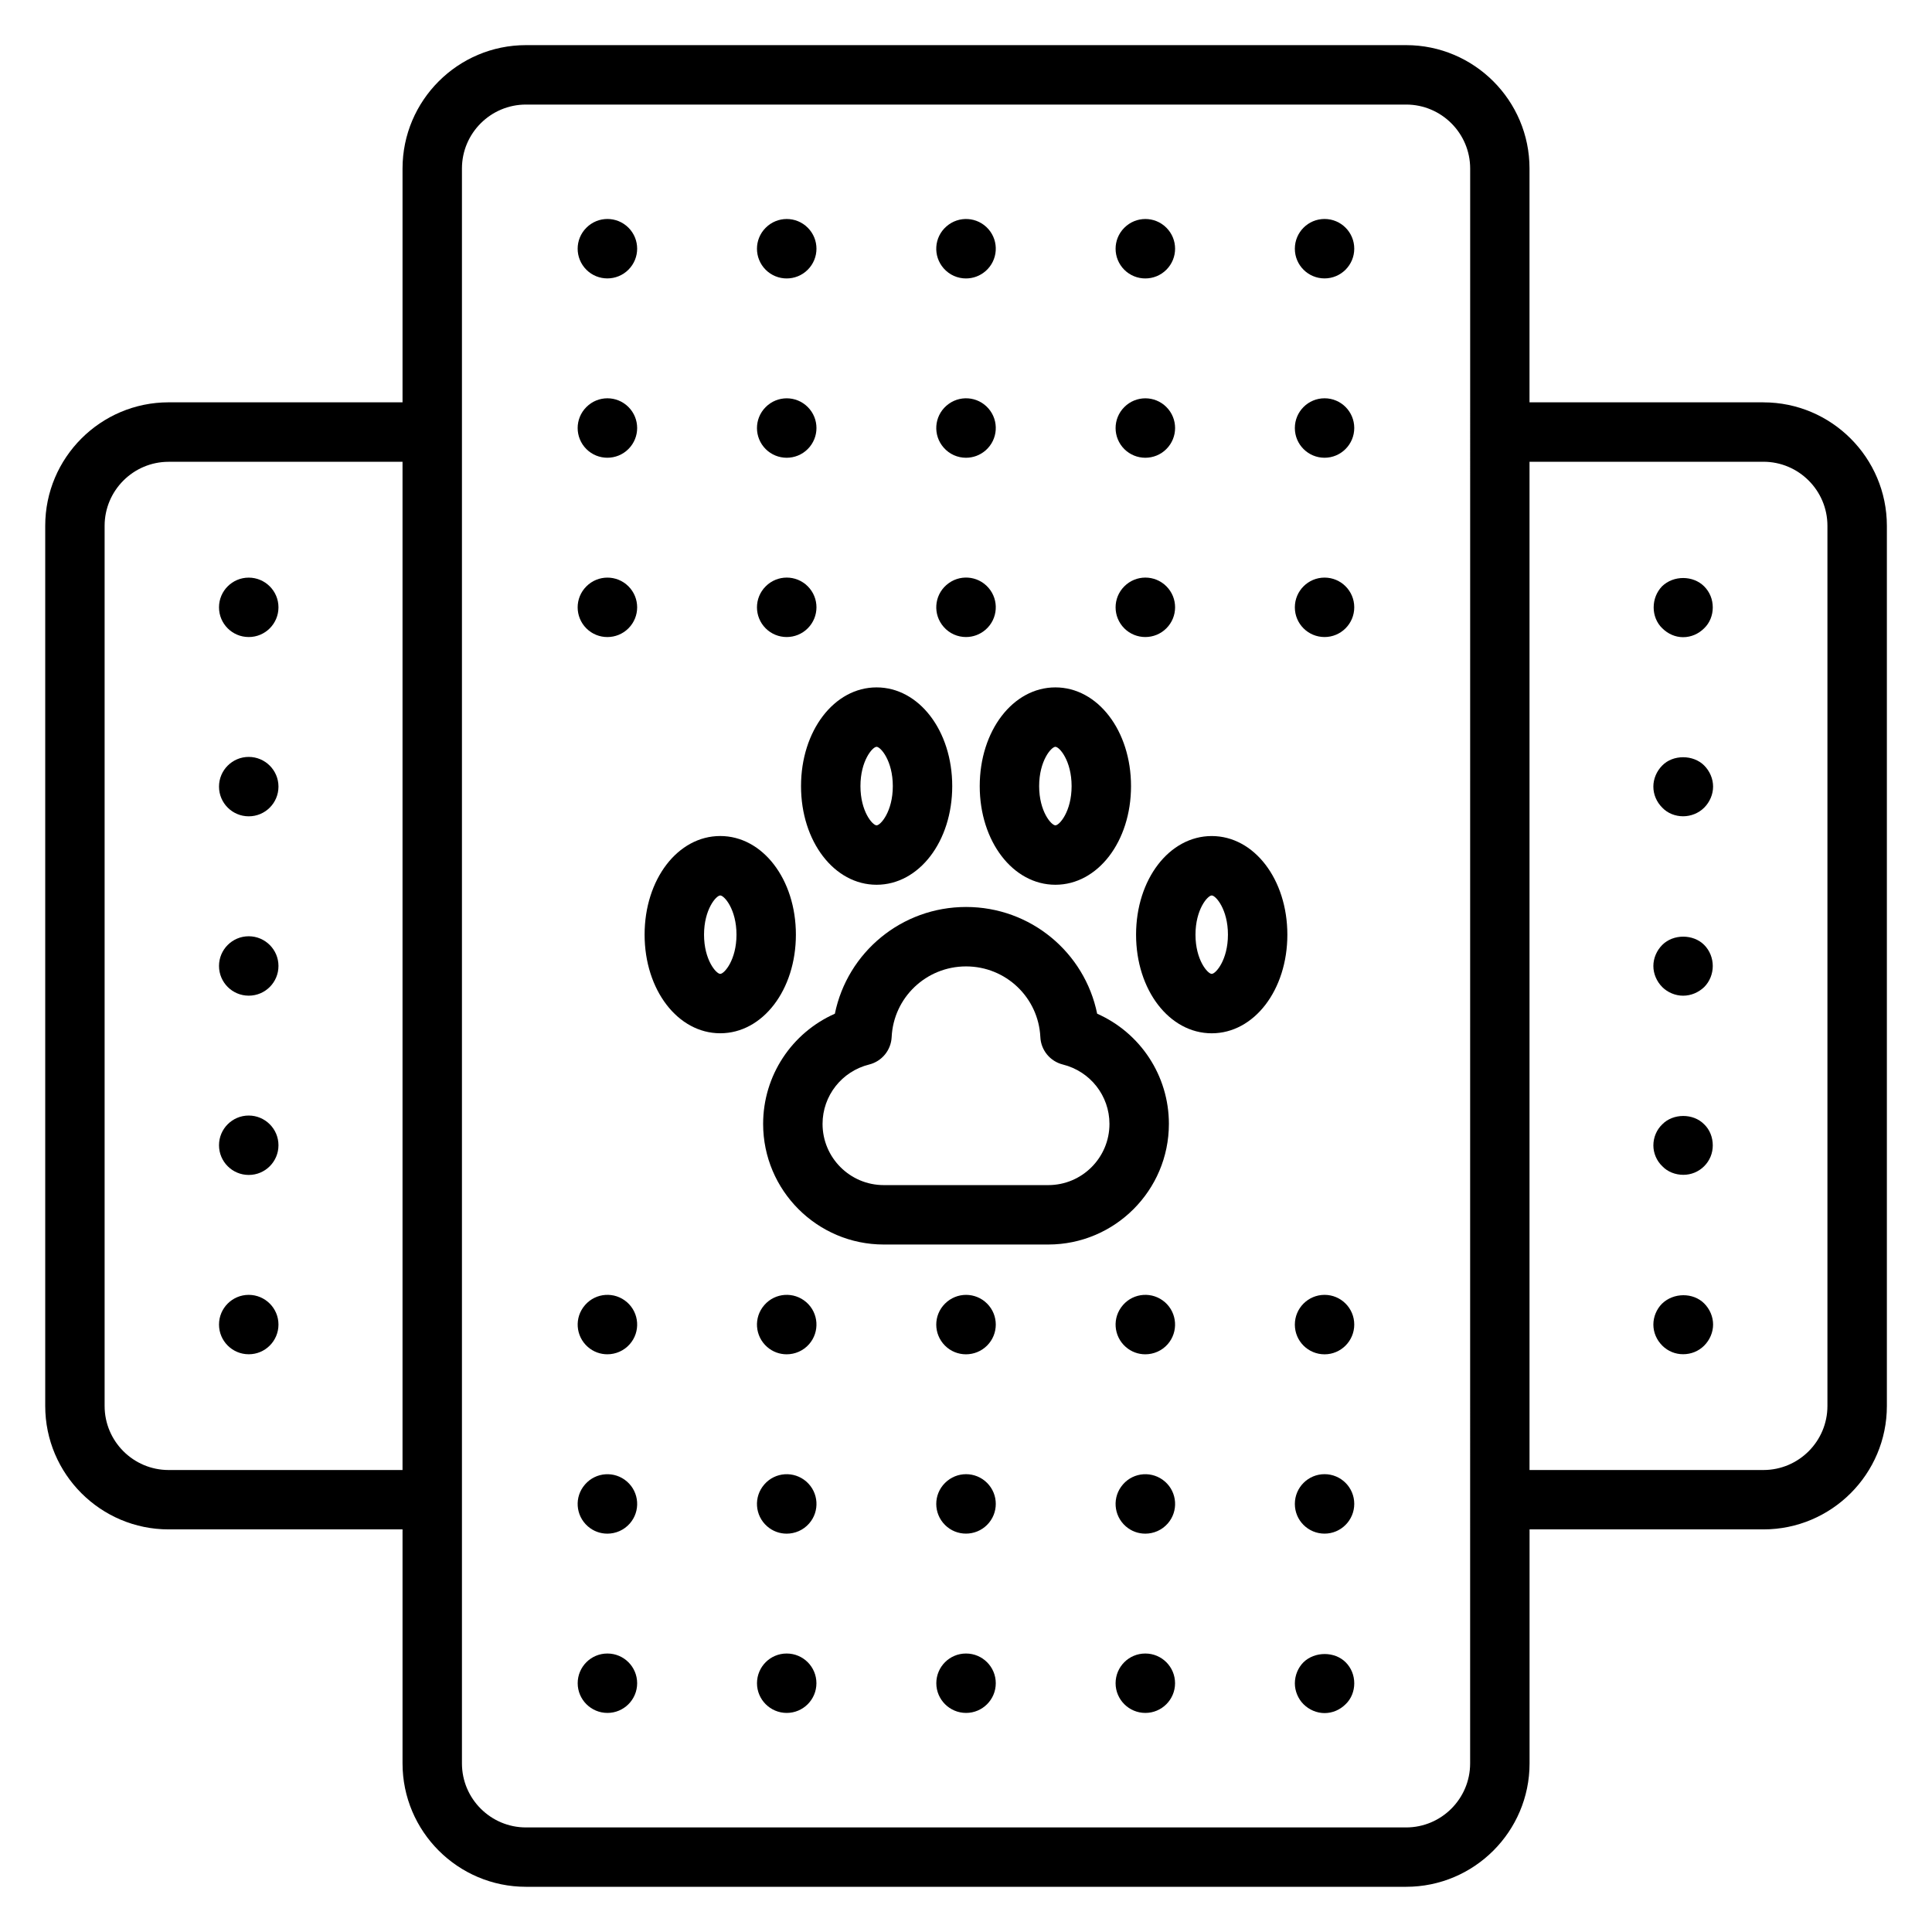 <?xml version="1.0" encoding="UTF-8"?>
<!-- Uploaded to: SVG Repo, www.svgrepo.com, Generator: SVG Repo Mixer Tools -->
<svg fill="#000000" width="800px" height="800px" version="1.1" viewBox="144 144 512 512" xmlns="http://www.w3.org/2000/svg">
 <g>
  <path d="m394.45 489.46-0.031 0.031c-3.078 3.078-3.062 8.039 0.016 11.117 1.535 1.535 3.543 2.297 5.559 2.297 2.023 0 4.047-0.77 5.59-2.312 3.078-3.078 3.078-8.055 0-11.133-3.082-3.078-8.055-3.07-11.133 0z"/>
  <path d="m452.72 489.1c-3.281-2.867-8.25-2.535-11.109 0.738l-0.023 0.031c-2.867 3.273-2.519 8.227 0.754 11.09 1.488 1.309 3.328 1.945 5.172 1.945 2.203 0 4.394-0.914 5.953-2.691 2.852-3.281 2.519-8.246-0.746-11.113z"/>
  <path d="m495.02 487.15c-4.344 0-7.871 3.527-7.871 7.871v0.031c0 4.344 3.527 7.856 7.871 7.856s7.871-3.543 7.871-7.887-3.519-7.871-7.871-7.871z"/>
  <path d="m357.68 489.1c-3.281-2.867-8.25-2.535-11.109 0.738l-0.023 0.031c-2.867 3.273-2.519 8.227 0.754 11.09 1.488 1.309 3.328 1.945 5.172 1.945 2.203 0 4.394-0.914 5.953-2.691 2.859-3.281 2.527-8.246-0.746-11.113z"/>
  <path d="m304.95 502.9c2.203 0 4.394-0.914 5.953-2.691 2.867-3.273 2.535-8.242-0.738-11.109-3.281-2.867-8.25-2.535-11.109 0.738l-0.023 0.031c-2.867 3.273-2.519 8.227 0.754 11.09 1.488 1.305 3.328 1.941 5.164 1.941z"/>
  <path d="m394.45 536.98-0.031 0.031c-3.078 3.078-3.062 8.039 0.016 11.117 1.535 1.535 3.543 2.297 5.559 2.297 2.023 0 4.047-0.77 5.59-2.312 3.078-3.078 3.078-8.055 0-11.133-3.082-3.078-8.055-3.07-11.133 0z"/>
  <path d="m441.61 537.37-0.023 0.031c-2.867 3.273-2.519 8.227 0.754 11.09 1.488 1.309 3.328 1.945 5.172 1.945 2.203 0 4.394-0.914 5.953-2.691 2.867-3.273 2.535-8.242-0.738-11.109-3.293-2.871-8.258-2.543-11.117 0.734z"/>
  <path d="m495.02 534.67c-4.344 0-7.871 3.527-7.871 7.871v0.031c0 4.344 3.527 7.856 7.871 7.856s7.871-3.543 7.871-7.887-3.519-7.871-7.871-7.871z"/>
  <path d="m346.57 537.37-0.023 0.031c-2.867 3.273-2.519 8.227 0.754 11.09 1.488 1.309 3.328 1.945 5.172 1.945 2.203 0 4.394-0.914 5.953-2.691 2.867-3.273 2.535-8.242-0.738-11.109-3.285-2.871-8.258-2.543-11.117 0.734z"/>
  <path d="m299.78 548.49c1.488 1.309 3.328 1.945 5.172 1.945 2.203 0 4.394-0.914 5.953-2.691 2.867-3.273 2.535-8.242-0.738-11.109-3.281-2.867-8.25-2.535-11.109 0.738l-0.023 0.031c-2.875 3.269-2.531 8.223 0.746 11.086z"/>
  <path d="m400.02 582.2h-0.031c-4.344 0-7.856 3.527-7.856 7.871s3.543 7.871 7.887 7.871 7.871-3.527 7.871-7.871-3.527-7.871-7.871-7.871z"/>
  <path d="m447.53 582.2h-0.023c-4.344 0-7.863 3.527-7.863 7.871s3.543 7.871 7.887 7.871 7.871-3.527 7.871-7.871-3.527-7.871-7.871-7.871z"/>
  <path d="m489.43 584.52c-1.418 1.418-2.281 3.465-2.281 5.59 0 2.047 0.867 4.094 2.281 5.512 1.496 1.496 3.543 2.363 5.59 2.363 2.125 0 4.094-0.867 5.59-2.363 1.496-1.418 2.281-3.465 2.281-5.512 0-2.125-0.789-4.094-2.281-5.59-2.914-2.914-8.188-2.914-11.18 0z"/>
  <path d="m352.49 582.2h-0.023c-4.344 0-7.856 3.527-7.856 7.871s3.535 7.871 7.879 7.871 7.871-3.527 7.871-7.871-3.519-7.871-7.871-7.871z"/>
  <path d="m304.98 582.2h-0.023c-4.344 0-7.863 3.527-7.863 7.871s3.543 7.871 7.887 7.871 7.871-3.527 7.871-7.871-3.527-7.871-7.871-7.871z"/>
  <path d="m400 312.82c1.844 0 3.699-0.645 5.203-1.961 3.273-2.867 3.606-7.832 0.738-11.109-2.867-3.273-7.832-3.606-11.109-0.738l-0.031 0.023c-3.273 2.867-3.59 7.824-0.723 11.09 1.551 1.789 3.731 2.695 5.922 2.695z"/>
  <path d="m447.52 312.82c2.023 0 4.047-0.77 5.582-2.312 3.078-3.078 3.078-8.055 0-11.133s-8.055-3.078-11.133 0l-0.023 0.023c-3.078 3.078-3.062 8.047 0.008 11.125 1.535 1.531 3.551 2.297 5.566 2.297z"/>
  <path d="m495.02 297.07c-4.344 0-7.871 3.527-7.871 7.871v0.023c0 4.344 3.527 7.856 7.871 7.856s7.871-3.535 7.871-7.879-3.519-7.871-7.871-7.871z"/>
  <path d="m352.48 312.82c2.023 0 4.047-0.77 5.582-2.312 3.078-3.078 3.078-8.055 0-11.133s-8.055-3.078-11.133 0l-0.023 0.023c-3.078 3.078-3.062 8.047 0.008 11.125 1.535 1.531 3.551 2.297 5.566 2.297z"/>
  <path d="m299.41 299.38-0.023 0.023c-3.078 3.078-3.062 8.047 0.008 11.125 1.535 1.535 3.551 2.297 5.566 2.297 2.023 0 4.047-0.77 5.582-2.312 3.078-3.078 3.078-8.055 0-11.133-3.082-3.078-8.062-3.07-11.133 0z"/>
  <path d="m400 265.31c1.844 0 3.699-0.645 5.203-1.961 3.273-2.867 3.606-7.832 0.738-11.109-2.867-3.273-7.832-3.606-11.109-0.738l-0.031 0.023c-3.273 2.867-3.59 7.824-0.723 11.09 1.551 1.781 3.731 2.695 5.922 2.695z"/>
  <path d="m447.52 265.31c2.023 0 4.047-0.77 5.582-2.312 3.078-3.078 3.078-8.055 0-11.133s-8.055-3.078-11.133 0l-0.023 0.023c-3.078 3.078-3.062 8.047 0.008 11.125 1.535 1.523 3.551 2.297 5.566 2.297z"/>
  <path d="m495.02 249.55c-4.344 0-7.871 3.527-7.871 7.871v0.023c0 4.344 3.527 7.863 7.871 7.863s7.871-3.543 7.871-7.887-3.519-7.871-7.871-7.871z"/>
  <path d="m352.48 265.31c2.023 0 4.047-0.77 5.582-2.312 3.078-3.078 3.078-8.055 0-11.133s-8.055-3.078-11.133 0l-0.023 0.023c-3.078 3.078-3.062 8.047 0.008 11.125 1.535 1.523 3.551 2.297 5.566 2.297z"/>
  <path d="m299.41 251.86-0.023 0.023c-3.078 3.078-3.062 8.047 0.008 11.125 1.535 1.535 3.551 2.297 5.566 2.297 2.023 0 4.047-0.77 5.582-2.312 3.078-3.078 3.078-8.055 0-11.133-3.082-3.078-8.062-3.078-11.133 0z"/>
  <path d="m400 217.79c1.844 0 3.699-0.645 5.203-1.961 3.273-2.867 3.606-7.832 0.738-11.109-2.871-3.266-7.84-3.602-11.113-0.73l-0.031 0.023c-3.273 2.867-3.59 7.824-0.723 11.09 1.555 1.781 3.734 2.688 5.926 2.688z"/>
  <path d="m447.52 217.79c2.023 0 4.047-0.77 5.582-2.312 3.078-3.078 3.078-8.055 0-11.133s-8.055-3.078-11.133 0l-0.023 0.023c-3.078 3.078-3.062 8.047 0.008 11.125 1.535 1.531 3.551 2.297 5.566 2.297z"/>
  <path d="m495.02 202.03c-4.344 0-7.871 3.527-7.871 7.871v0.023c0 4.344 3.527 7.856 7.871 7.856s7.871-3.535 7.871-7.879-3.519-7.871-7.871-7.871z"/>
  <path d="m352.48 217.79c2.023 0 4.047-0.77 5.582-2.312 3.078-3.078 3.078-8.055 0-11.133s-8.055-3.078-11.133 0l-0.023 0.023c-3.078 3.078-3.062 8.047 0.008 11.125 1.535 1.531 3.551 2.297 5.566 2.297z"/>
  <path d="m299.41 204.34-0.023 0.023c-3.078 3.078-3.062 8.043 0.008 11.121 1.535 1.535 3.551 2.297 5.566 2.297 2.023 0 4.047-0.77 5.582-2.312 3.078-3.078 3.078-8.055 0-11.133-3.082-3.074-8.062-3.074-11.133 0.004z"/>
  <path d="m611.32 250.62h-61.984v-61.953c0.008-18.031-14.668-32.707-32.703-32.707h-233.25c-18.035 0-32.707 14.672-32.707 32.707v61.953h-61.984c-18.035 0-32.707 14.672-32.707 32.707v233.27c0 18.035 14.672 32.707 32.707 32.707h61.984v62.008c0 18.035 14.672 32.707 32.707 32.707h233.26c18.035 0 32.707-14.672 32.707-32.707v-62.008h61.984c18.035 0 32.707-14.672 32.707-32.707v-233.25c-0.008-18.035-14.68-32.719-32.715-32.719zm-422.63 282.95c-9.352 0-16.965-7.613-16.965-16.965v-233.26c0-9.352 7.613-16.965 16.965-16.965h61.984v267.19zm344.91 77.754c0 9.352-7.613 16.965-16.965 16.965h-233.25c-9.352 0-16.965-7.613-16.965-16.965v-422.65c-0.008-9.355 7.606-16.965 16.965-16.965h233.26c9.352 0 16.965 7.613 16.965 16.965zm94.688-94.719c0 9.352-7.613 16.965-16.965 16.965h-61.984v-267.2h61.984c9.352 0 16.965 7.613 16.965 16.965z"/>
  <path d="m590.03 407.87c2.125 0 4.094-0.867 5.59-2.281 1.496-1.496 2.281-3.543 2.281-5.59s-0.789-4.094-2.281-5.59c-2.914-2.914-8.188-2.914-11.098 0-1.496 1.496-2.363 3.543-2.363 5.59s0.867 4.094 2.363 5.59c1.418 1.414 3.465 2.281 5.508 2.281z"/>
  <path d="m584.52 346.86c-1.496 1.496-2.363 3.543-2.363 5.59 0 2.125 0.867 4.094 2.363 5.59 1.418 1.496 3.465 2.281 5.512 2.281s4.094-0.789 5.59-2.281c1.496-1.496 2.363-3.543 2.363-5.59s-0.867-4.094-2.363-5.59c-2.914-2.914-8.27-2.914-11.102 0z"/>
  <path d="m590.03 312.86c2.125 0 4.094-0.867 5.59-2.363 1.496-1.418 2.281-3.465 2.281-5.512 0-2.125-0.789-4.094-2.281-5.59-2.914-2.914-8.109-2.992-11.18 0-1.418 1.496-2.203 3.465-2.203 5.59 0 2.047 0.789 4.094 2.281 5.512 1.5 1.496 3.469 2.363 5.512 2.363z"/>
  <path d="m590.11 455.34c2.047 0 4.016-0.789 5.512-2.281 1.496-1.496 2.281-3.465 2.281-5.512 0-2.125-0.789-4.172-2.281-5.59-2.914-2.992-8.266-2.914-11.098 0-1.496 1.418-2.363 3.465-2.363 5.59 0 2.047 0.867 4.094 2.363 5.512 1.414 1.492 3.461 2.281 5.586 2.281z"/>
  <path d="m584.44 489.5c-1.418 1.418-2.281 3.465-2.281 5.512 0 2.125 0.867 4.094 2.363 5.59 1.496 1.496 3.465 2.281 5.512 2.281 2.125 0 4.094-0.789 5.59-2.281 1.496-1.496 2.363-3.543 2.363-5.59s-0.867-4.094-2.363-5.59c-2.918-2.914-8.113-2.914-11.184 0.078z"/>
  <path d="m209.91 392.12c-4.344 0-7.871 3.527-7.871 7.871s3.527 7.871 7.871 7.871h0.023c4.344 0 7.863-3.527 7.863-7.871s-3.543-7.871-7.887-7.871z"/>
  <path d="m209.91 344.59c-4.344 0-7.871 3.527-7.871 7.871s3.527 7.871 7.871 7.871h0.023c4.344 0 7.863-3.527 7.863-7.871s-3.543-7.871-7.887-7.871z"/>
  <path d="m209.91 312.82h0.023c4.344 0 7.863-3.527 7.863-7.871s-3.543-7.871-7.887-7.871-7.871 3.527-7.871 7.871c-0.004 4.344 3.516 7.871 7.871 7.871z"/>
  <path d="m209.91 439.63c-4.344 0-7.871 3.527-7.871 7.871s3.527 7.871 7.871 7.871h0.023c4.344 0 7.863-3.527 7.863-7.871s-3.543-7.871-7.887-7.871z"/>
  <path d="m209.91 487.15c-4.344 0-7.871 3.527-7.871 7.871s3.527 7.871 7.871 7.871h0.023c4.344 0 7.863-3.527 7.863-7.871s-3.543-7.871-7.887-7.871z"/>
  <path d="m453.77 441.85c0-12.809-7.59-24.152-19.012-29.207-3.312-16.238-17.641-28.285-34.738-28.285-17.105 0-31.449 12.043-34.77 28.285-11.422 5.062-19.012 16.398-19.012 29.207 0 17.617 14.336 31.961 31.961 31.961h43.609c17.617-0.004 31.961-14.336 31.961-31.961zm-31.961 16.215h-43.609c-8.941 0-16.215-7.273-16.215-16.215 0-7.453 5.086-13.934 12.352-15.742 3.371-0.844 5.785-3.785 5.961-7.258 0.496-10.508 9.164-18.742 19.719-18.742 10.539 0 19.191 8.234 19.688 18.742 0.164 3.473 2.59 6.414 5.961 7.258 7.273 1.812 12.352 8.289 12.352 15.742 0.008 8.941-7.266 16.215-16.207 16.215z"/>
  <path d="m423.69 378.47c11.242 0 20.043-11.477 20.043-26.137 0-14.672-8.809-26.168-20.043-26.168-11.242 0-20.051 11.492-20.051 26.168 0.004 14.66 8.812 26.137 20.051 26.137zm0-36.559c1.07 0 4.297 3.691 4.297 10.422 0 6.707-3.227 10.391-4.297 10.391-1.07 0-4.305-3.684-4.305-10.391 0-6.731 3.234-10.422 4.305-10.422z"/>
  <path d="m354.92 391.69c0-14.656-8.809-26.137-20.051-26.137-11.242 0-20.043 11.477-20.043 26.137 0 14.656 8.809 26.137 20.043 26.137 11.242 0.004 20.051-11.48 20.051-26.137zm-20.047 10.398c-1.07 0-4.297-3.684-4.297-10.391 0-6.707 3.227-10.391 4.297-10.391s4.305 3.684 4.305 10.391c0 6.699-3.234 10.391-4.305 10.391z"/>
  <path d="m465.12 365.56c-11.242 0-20.051 11.477-20.051 26.137 0 14.656 8.809 26.137 20.051 26.137s20.043-11.477 20.043-26.137c-0.004-14.66-8.805-26.137-20.043-26.137zm0 36.527c-1.07 0-4.305-3.684-4.305-10.391 0-6.707 3.234-10.391 4.305-10.391s4.297 3.684 4.297 10.391c0 6.699-3.227 10.391-4.297 10.391z"/>
  <path d="m376.3 378.47c11.242 0 20.051-11.477 20.051-26.137 0-14.672-8.809-26.168-20.051-26.168-11.227 0-20.02 11.492-20.02 26.168 0 14.66 8.793 26.137 20.02 26.137zm0-36.559c1.07 0 4.305 3.691 4.305 10.422 0 6.707-3.234 10.391-4.305 10.391-1.062 0-4.273-3.684-4.273-10.391-0.004-6.731 3.211-10.422 4.273-10.422z"/>
 </g>
</svg>